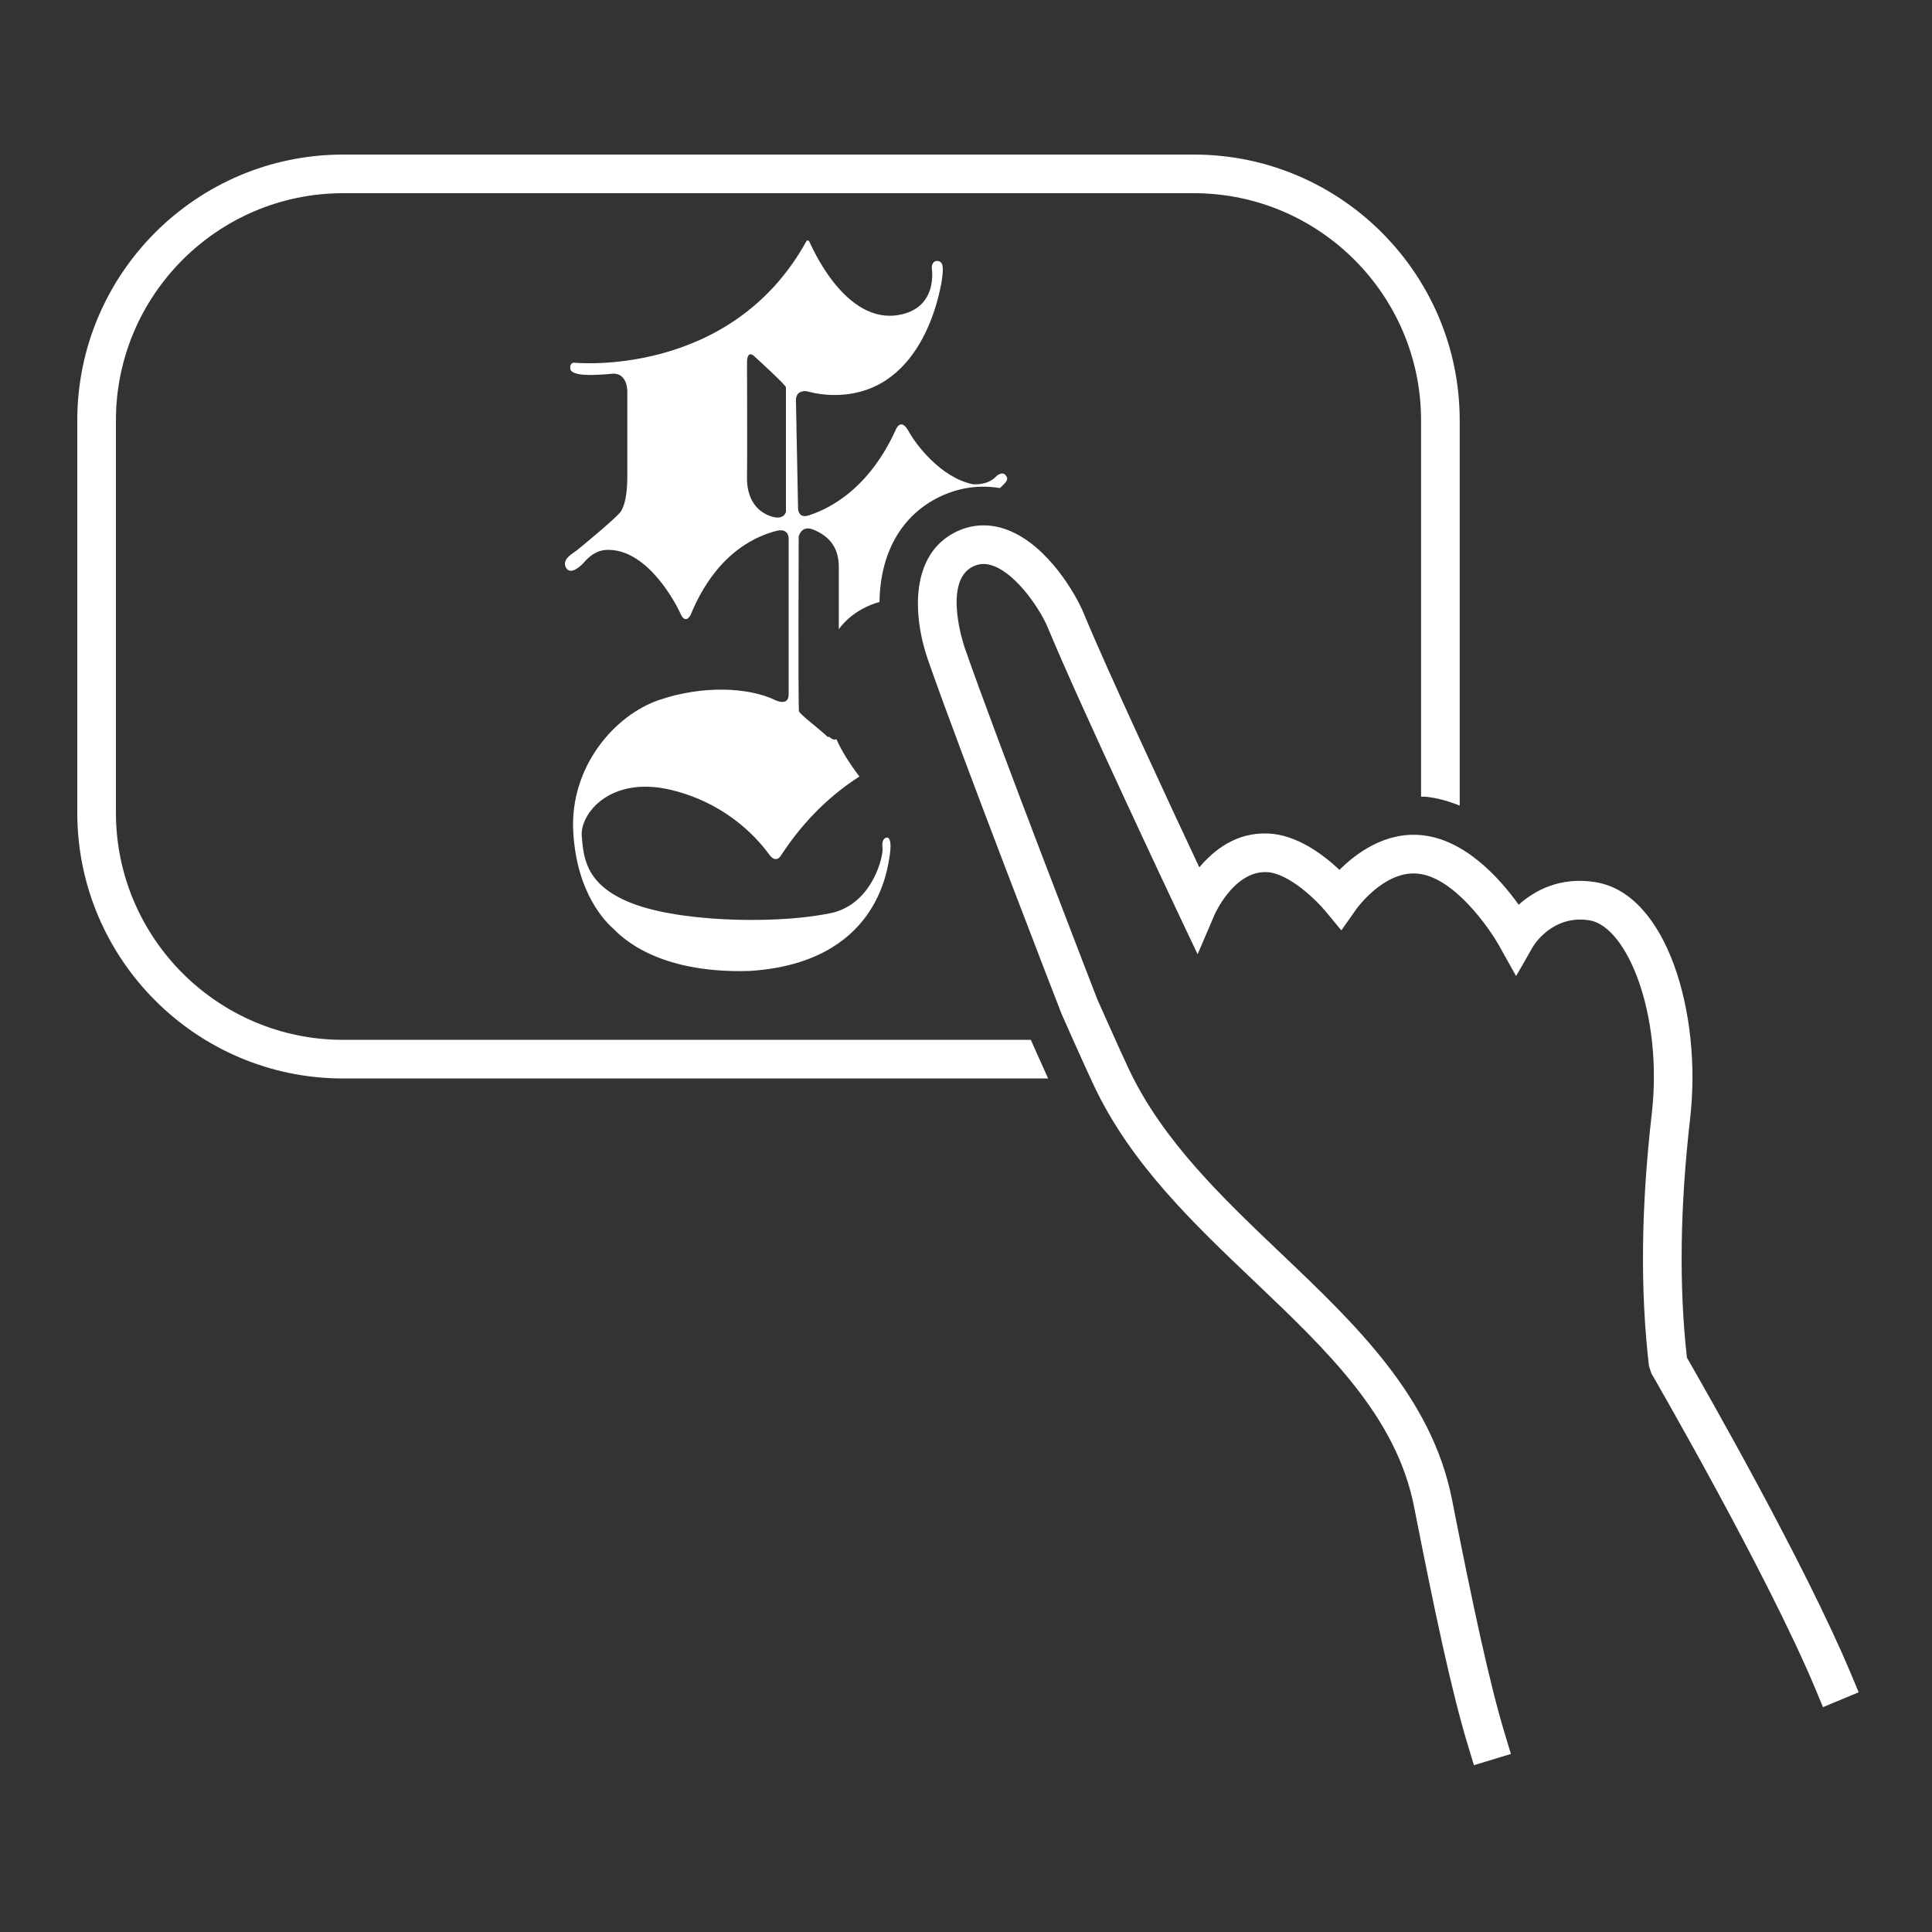 <svg width="50" height="50" viewBox="0 0 50 50" fill="none" xmlns="http://www.w3.org/2000/svg">
<rect x="0" y="0" width="50" height="50" fill="#333333" stroke="none"/>
<path d="M26.677 26.911C26.789 27.163 26.962 27.551 27.125 27.911H8.88C5.086 27.911 2 24.825 2 21.031V10.88C2 7.086 5.086 4 8.88 4H30.898C34.691 4 37.777 7.086 37.777 10.88V20.849C37.494 20.736 37.199 20.648 36.88 20.618C36.844 20.615 36.812 20.621 36.777 20.619V10.88C36.777 7.638 34.14 5 30.898 5H8.88C5.638 5 3 7.638 3 10.88V21.031C3 24.273 5.638 26.911 8.88 26.911H26.677ZM21.708 16.283V14.671C21.708 14.105 21.393 13.853 21.063 13.712C20.74 13.57 20.67 13.885 20.67 13.885C20.67 13.885 20.654 18.312 20.677 18.406C20.701 18.492 21.196 18.854 21.424 19.074L21.456 19.066C21.542 19.145 21.605 19.153 21.645 19.129C21.786 19.444 21.991 19.766 22.242 20.096C21.542 20.544 20.835 21.189 20.221 22.125C20.221 22.125 20.096 22.369 19.915 22.125C19.734 21.881 18.956 20.828 17.367 20.442C15.779 20.065 15.008 21.071 15.056 21.637C15.103 22.203 15.15 22.958 16.479 23.422C17.808 23.886 20.316 23.91 21.59 23.611C22.604 23.328 22.863 22.141 22.84 21.952C22.816 21.771 22.871 21.692 22.942 21.677C23.005 21.661 23.084 21.74 23.028 22.125C22.965 22.51 22.706 24.916 19.404 25.128C16.935 25.207 16.023 24.177 15.873 24.035C15.724 23.902 14.922 23.171 14.835 21.512C14.749 19.852 15.897 18.508 17.06 18.115C18.161 17.738 19.364 17.777 20.072 18.123C20.072 18.123 20.41 18.288 20.41 17.973V13.979C20.41 13.979 20.449 13.641 20.08 13.743C19.71 13.845 18.578 14.191 17.87 15.921C17.87 15.921 17.744 16.165 17.619 15.898C17.501 15.63 16.785 14.254 15.771 14.231C15.37 14.207 15.134 14.537 15.079 14.592C15.016 14.655 14.757 14.899 14.646 14.687C14.528 14.474 14.843 14.309 14.914 14.254C14.985 14.199 15.991 13.374 16.077 13.224C16.164 13.075 16.235 12.808 16.235 12.32V10.15C16.235 10.15 16.258 9.6 15.787 9.678C15.33 9.717 14.764 9.741 14.757 9.529C14.749 9.371 14.867 9.387 14.867 9.387C14.867 9.387 18.916 9.796 20.874 6.234C20.874 6.234 20.921 6.195 20.952 6.266C20.992 6.337 21.794 8.263 23.123 8.169C24.318 8.059 24.113 6.926 24.113 6.926C24.113 6.926 24.113 6.745 24.263 6.753C24.404 6.769 24.428 6.895 24.373 7.264C24.31 7.634 23.838 10.291 21.503 10.221C21.125 10.205 20.889 10.126 20.889 10.126C20.889 10.126 20.591 10.071 20.599 10.37C20.606 10.669 20.654 13.161 20.654 13.161C20.654 13.161 20.654 13.437 20.945 13.334C21.235 13.232 22.399 12.839 23.177 11.133C23.177 11.133 23.303 10.787 23.508 11.149C23.704 11.51 24.349 12.359 25.175 12.532C25.591 12.556 25.764 12.344 25.764 12.344C25.764 12.344 25.922 12.179 26.024 12.296C26.112 12.398 26.062 12.461 25.877 12.631C25.344 12.543 24.813 12.618 24.317 12.858C23.309 13.344 22.776 14.341 22.762 15.578C22.448 15.667 22.171 15.818 21.943 16.023C21.857 16.102 21.778 16.189 21.708 16.283ZM20.34 10.024C20.324 9.953 19.695 9.379 19.514 9.214C19.333 9.057 19.333 9.356 19.333 9.356C19.333 9.356 19.341 12.045 19.333 12.344C19.325 12.65 19.404 13.106 19.844 13.319C20.284 13.523 20.34 13.248 20.34 13.248V10.024ZM47.909 43.334C46.709 40.46 44.075 35.861 43.657 35.135C43.45 33.275 43.478 31.244 43.742 28.932C44.049 26.227 43.14 23.13 41.296 22.831C40.371 22.679 39.709 23.051 39.303 23.414C38.817 22.735 37.912 21.719 36.786 21.614C35.85 21.521 35.095 22.084 34.665 22.512C34.248 22.118 33.559 21.598 32.813 21.571C31.994 21.538 31.417 21.998 31.038 22.447C30.288 20.848 28.651 17.338 28.041 15.86C27.851 15.4 27.127 14.117 26.074 13.714C25.626 13.543 25.168 13.559 24.752 13.759C23.558 14.335 23.61 15.908 24.017 17.081C24.832 19.426 27.439 26.154 27.474 26.242C27.474 26.242 28.074 27.599 28.321 28.118C29.279 30.133 30.899 31.675 32.467 33.165C34.352 34.96 36.135 36.654 36.596 38.994C37.144 41.784 37.571 43.797 38 45.205L38.145 45.683L39.102 45.392L38.957 44.914C38.542 43.55 38.104 41.484 37.576 38.8C37.053 36.149 35.072 34.264 33.155 32.441C31.654 31.013 30.102 29.537 29.223 27.688C28.982 27.18 28.398 25.859 28.397 25.859C28.366 25.778 25.769 19.079 24.963 16.753C24.957 16.736 24.38 15.048 25.185 14.659C25.355 14.578 25.523 14.575 25.718 14.649C26.34 14.886 26.935 15.803 27.117 16.241C27.924 18.2 30.414 23.471 30.519 23.694L30.994 24.696L31.431 23.676C31.436 23.665 31.916 22.57 32.743 22.57C32.754 22.57 32.765 22.57 32.777 22.57C33.359 22.591 34.087 23.319 34.295 23.572L34.714 24.078L35.091 23.542C35.098 23.531 35.814 22.522 36.692 22.61C37.615 22.696 38.531 23.995 38.805 24.488L39.236 25.261L39.676 24.495C39.68 24.487 40.169 23.661 41.135 23.818C42.105 23.975 43.041 26.241 42.748 28.819C42.47 31.25 42.447 33.388 42.675 35.353L42.739 35.546C42.769 35.598 45.734 40.72 46.987 43.72L47.179 44.181L48.102 43.796L47.909 43.334Z" fill="white"/>
</svg>
